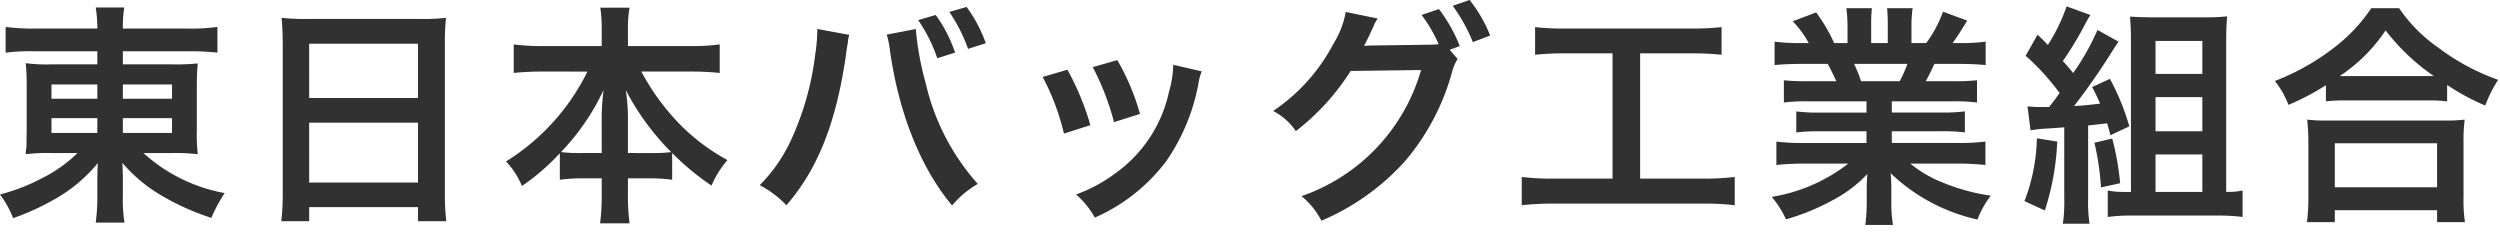 <svg xmlns="http://www.w3.org/2000/svg" width="235" height="22" viewBox="0 0 235 22"><g transform="translate(16210 1411)"><path d="M9.7-14.388v1.232H5.368a15.423,15.423,0,0,1-2.4-.11A21,21,0,0,1,3.058-11v4.048c-.022,1.518-.022,1.518-.022,1.606a2.866,2.866,0,0,0-.066.638,16.778,16.778,0,0,1,2.486-.11H7.832A13.058,13.058,0,0,1,4.686-2.552,18.42,18.42,0,0,1,.55-.924,9.4,9.4,0,0,1,1.782,1.3,22.827,22.827,0,0,0,5.544-.4a14.325,14.325,0,0,0,4.2-3.476c-.022.418-.044,1.232-.044,1.5V-.792a17.64,17.64,0,0,1-.154,2.508h2.706A13.475,13.475,0,0,1,12.1-.792V-2.376c0-.374-.022-.792-.044-1.518a14.263,14.263,0,0,0,3.85,3.168,23.036,23.036,0,0,0,4.51,2A14.543,14.543,0,0,1,21.67-1.056a15.513,15.513,0,0,1-7.634-3.762h2.64a17.368,17.368,0,0,1,2.464.11,17.339,17.339,0,0,1-.088-2.244v-4.07c0-.836.022-1.562.088-2.222a21.3,21.3,0,0,1-2.442.088H12.1v-1.232h6.16a23.506,23.506,0,0,1,2.728.132v-2.42a18.432,18.432,0,0,1-2.882.154H12.1a10.928,10.928,0,0,1,.132-1.98H9.548a12.707,12.707,0,0,1,.154,1.98H3.894a19.367,19.367,0,0,1-2.816-.154v2.42a18.812,18.812,0,0,1,2.662-.132Zm0,3.124v1.342H5.39v-1.342Zm2.4,0h4.62v1.342H12.1ZM9.7-8.1V-6.71H5.39V-8.1Zm2.4,0h4.62V-6.71H12.1ZM27.126-1.078a23.075,23.075,0,0,1-.132,2.662h2.618V.264h10.23v1.32H42.5a22.288,22.288,0,0,1-.132-2.662V-15.29a19.878,19.878,0,0,1,.11-2.244,17.7,17.7,0,0,1-2.376.11H29.458a19.421,19.421,0,0,1-2.442-.11c.066.726.11,1.5.11,2.354Zm2.486-14.014h10.23v5.1H29.612Zm0,7.414h10.23v5.632H29.612Zm26.158-4.8a20.689,20.689,0,0,1-7.656,8.448,7.583,7.583,0,0,1,1.5,2.31A21.031,21.031,0,0,0,53.174-4.8V-2.31a15.739,15.739,0,0,1,2.2-.132h1.738v1.5a20.314,20.314,0,0,1-.154,2.728H59.73a19.88,19.88,0,0,1-.154-2.728v-1.5h1.958a15.962,15.962,0,0,1,2.2.132V-4.818a24.526,24.526,0,0,0,3.7,3.058,8.977,8.977,0,0,1,1.5-2.4,18.824,18.824,0,0,1-4.8-3.7,21.815,21.815,0,0,1-3.3-4.62h4.708a25.984,25.984,0,0,1,2.662.132v-2.684a18.063,18.063,0,0,1-2.662.154H59.576v-1.584a10.984,10.984,0,0,1,.154-2.024H56.98a13.675,13.675,0,0,1,.132,2.046v1.562H51.458a19.059,19.059,0,0,1-2.618-.154v2.684a25.121,25.121,0,0,1,2.618-.132Zm3.806,7.656V-8.294a17.778,17.778,0,0,0-.2-2.442,23.813,23.813,0,0,0,4.268,5.83,13.767,13.767,0,0,1-1.936.088Zm-2.464,0h-1.87a13.928,13.928,0,0,1-1.958-.088,21.817,21.817,0,0,0,4-5.83,21.543,21.543,0,0,0-.176,2.464Zm20.262-11.66v.308a16.142,16.142,0,0,1-.2,2.134A26.755,26.755,0,0,1,75.108-6.49,14.825,14.825,0,0,1,71.962-1.8,9.518,9.518,0,0,1,74.47.088c2.948-3.388,4.664-7.722,5.588-14.036l.066-.528.11-.638.044-.374a2.535,2.535,0,0,1,.11-.44Zm6.534.528a9.244,9.244,0,0,1,.308,1.584c.858,5.918,2.9,10.978,5.83,14.476a9.055,9.055,0,0,1,2.42-2.024,21.309,21.309,0,0,1-4.906-9.5,27.256,27.256,0,0,1-.924-5.06Zm2.948-1.364a14.436,14.436,0,0,1,1.8,3.586l1.672-.528A13.12,13.12,0,0,0,88.506-17.8Zm6.358,2.178a13.019,13.019,0,0,0-1.8-3.41l-1.628.462a15.11,15.11,0,0,1,1.76,3.476Zm5.346,3.168a22.01,22.01,0,0,1,2,5.324l2.486-.792a25.377,25.377,0,0,0-2.156-5.214Zm4.708-.924a24.192,24.192,0,0,1,2,5.17l2.442-.77a21.612,21.612,0,0,0-2.134-5.06Zm7.568-.22a9.759,9.759,0,0,1-.4,2.53,12.65,12.65,0,0,1-4.994,7.634,14.271,14.271,0,0,1-3.74,2.024,7.991,7.991,0,0,1,1.76,2.178,16.886,16.886,0,0,0,6.71-5.3,18.78,18.78,0,0,0,3.036-7.326,4.63,4.63,0,0,1,.308-1.122Zm25.982-1.408.946-.352a13.981,13.981,0,0,0-1.958-3.476l-1.628.55a13.642,13.642,0,0,1,1.606,2.75A10.634,10.634,0,0,1,134.64-15l-4.818.066c-.44,0-.792.022-1.056.044l.176-.33c.044-.088.044-.11.154-.308.22-.44.418-.88.594-1.276a2.626,2.626,0,0,1,.374-.66l-3.014-.616a8.442,8.442,0,0,1-1.122,2.926,17.333,17.333,0,0,1-5.7,6.38,5.845,5.845,0,0,1,2.134,1.892,21.861,21.861,0,0,0,5.148-5.654l6.622-.088A17.7,17.7,0,0,1,122.892-.77a7.28,7.28,0,0,1,1.87,2.31,22.208,22.208,0,0,0,7.832-5.566,21.694,21.694,0,0,0,4.422-8.316,4.437,4.437,0,0,1,.55-1.32Zm3.806-1.342a12.838,12.838,0,0,0-1.936-3.344l-1.584.55A15.759,15.759,0,0,1,139-15.246ZM152.13-14.19V-2.42h-5.5a23.068,23.068,0,0,1-3.036-.154V.088a24.645,24.645,0,0,1,2.992-.154h14.036a23.007,23.007,0,0,1,2.992.154V-2.574a22.784,22.784,0,0,1-2.992.154h-5.9V-14.19h4.84a26.025,26.025,0,0,1,2.816.132v-2.6a24.263,24.263,0,0,1-2.838.132H147.708a23.4,23.4,0,0,1-2.86-.132v2.6a25.609,25.609,0,0,1,2.838-.132ZM176-9.68v1.056h-4.356a15.622,15.622,0,0,1-2.244-.11v1.98a15.81,15.81,0,0,1,2.244-.11H176v1.1h-5.83a20.421,20.421,0,0,1-2.64-.132v2.2a24.183,24.183,0,0,1,2.662-.132h4.092A15.815,15.815,0,0,1,167.09-.7a9,9,0,0,1,1.342,2.112A21.285,21.285,0,0,0,172.92-.44a12.236,12.236,0,0,0,3.168-2.42,14.811,14.811,0,0,0-.066,1.5V-.308a16.421,16.421,0,0,1-.132,2.244h2.6a12.517,12.517,0,0,1-.154-2.222V-1.364a15.06,15.06,0,0,0-.066-1.562,17.166,17.166,0,0,0,8.162,4.356,8.712,8.712,0,0,1,1.254-2.244,18.883,18.883,0,0,1-4.576-1.254,11.421,11.421,0,0,1-2.992-1.76h4.422a23.766,23.766,0,0,1,2.64.132V-5.9a19.432,19.432,0,0,1-2.662.132h-6.138v-1.1h4.6a16.15,16.15,0,0,1,2.266.11v-1.98a15.96,15.96,0,0,1-2.266.11h-4.6V-9.68h5.742a16.149,16.149,0,0,1,2.266.11v-2.09a20.231,20.231,0,0,1-2.266.088h-2.552c.308-.55.4-.748.814-1.628h2.2c1.078,0,1.936.044,2.618.11v-2.2a17.839,17.839,0,0,1-2.486.132H184.1c.484-.682.836-1.232,1.364-2.112l-2.266-.836a11.739,11.739,0,0,1-1.584,2.948h-1.386V-16.72a11.55,11.55,0,0,1,.11-1.716h-2.4A15.667,15.667,0,0,1,178-16.808v1.65H176.44v-1.65a14.814,14.814,0,0,1,.066-1.628h-2.4a12.234,12.234,0,0,1,.11,1.716v1.562h-1.254a15.554,15.554,0,0,0-1.694-2.882l-2.2.836a9.3,9.3,0,0,1,1.5,2.046h-.7a18.643,18.643,0,0,1-2.508-.132v2.2c.7-.066,1.54-.11,2.618-.11h2.376c.242.418.484.924.814,1.628H170.5a19.982,19.982,0,0,1-2.266-.088v2.09a16.341,16.341,0,0,1,2.266-.11Zm-.506-1.892a14.043,14.043,0,0,0-.66-1.628h5.016a12.83,12.83,0,0,1-.726,1.628Zm15.928,4.62a11.926,11.926,0,0,1,1.584-.176c.484-.022,1.012-.066,1.584-.11v6.71a14,14,0,0,1-.132,2.354h2.508a13.7,13.7,0,0,1-.132-2.354V-7.414q.99-.1,1.782-.2c.132.418.176.572.308,1.122l1.782-.836a21.508,21.508,0,0,0-1.826-4.466l-1.672.77a16.559,16.559,0,0,1,.748,1.562c-1.32.154-1.606.176-2.442.22a61.482,61.482,0,0,0,3.586-5.148c.308-.484.418-.66.594-.9l-1.98-1.1a22.491,22.491,0,0,1-2.288,4.048c-.44-.528-.528-.66-.968-1.122a32.988,32.988,0,0,0,2.178-3.63,6.62,6.62,0,0,1,.418-.7l-2.244-.814a16.82,16.82,0,0,1-1.76,3.63c-.352-.374-.484-.506-.968-.968l-1.122,1.98a22.364,22.364,0,0,1,3.19,3.5c-.418.594-.462.66-.99,1.32h-.594a10.526,10.526,0,0,1-1.43-.066Zm.594.748a17.38,17.38,0,0,1-1.166,5.9l1.914.88A24.063,24.063,0,0,0,193.93-5.9Zm5.412.418a25.723,25.723,0,0,1,.616,4.2l1.8-.4a24.879,24.879,0,0,0-.748-4.2Zm12.386,4.62v-14.08c0-1.078.022-1.672.088-2.42a21.122,21.122,0,0,1-2.31.088h-4.6c-.924,0-1.518-.022-2.222-.066.066.77.088,1.408.088,2.244V-1.166h-.638a7.721,7.721,0,0,1-1.54-.132V1.188a16.42,16.42,0,0,1,2.244-.132h8.162a17.472,17.472,0,0,1,2.266.132V-1.3a6.093,6.093,0,0,1-1.364.132Zm-6.644-14.19h4.4v3.1h-4.4Zm0,5.28h4.4v3.212h-4.4Zm0,5.39h4.4v3.52h-4.4ZM219.186-9.68a16.565,16.565,0,0,1,1.892-.088H228.6a16.016,16.016,0,0,1,1.98.088v-1.54a21.381,21.381,0,0,0,3.586,1.936,11.845,11.845,0,0,1,1.21-2.42,20.687,20.687,0,0,1-5.61-3.014,14.374,14.374,0,0,1-3.7-3.718h-2.618A15.364,15.364,0,0,1,220-14.762a21.982,21.982,0,0,1-5.61,3.168,8.52,8.52,0,0,1,1.276,2.244,22.4,22.4,0,0,0,3.52-1.848Zm1.914-2.376h-.616a15.4,15.4,0,0,0,4.312-4.29,20.1,20.1,0,0,0,4.532,4.29H221.1ZM220.022,1.672V.55h9.614V1.672h2.618a13.744,13.744,0,0,1-.132-2.31V-5.786a15,15,0,0,1,.11-2.178,14.431,14.431,0,0,1-1.914.088h-11a13.855,13.855,0,0,1-1.892-.088,19.864,19.864,0,0,1,.11,2.178V-.66a17.592,17.592,0,0,1-.132,2.332Zm0-7.414h9.614v4.136h-9.614Z" transform="translate(-16210.55 -1391.794)" fill="#313131"/><rect width="235" height="22" transform="translate(-16210 -1411)" fill="none"/></g></svg>